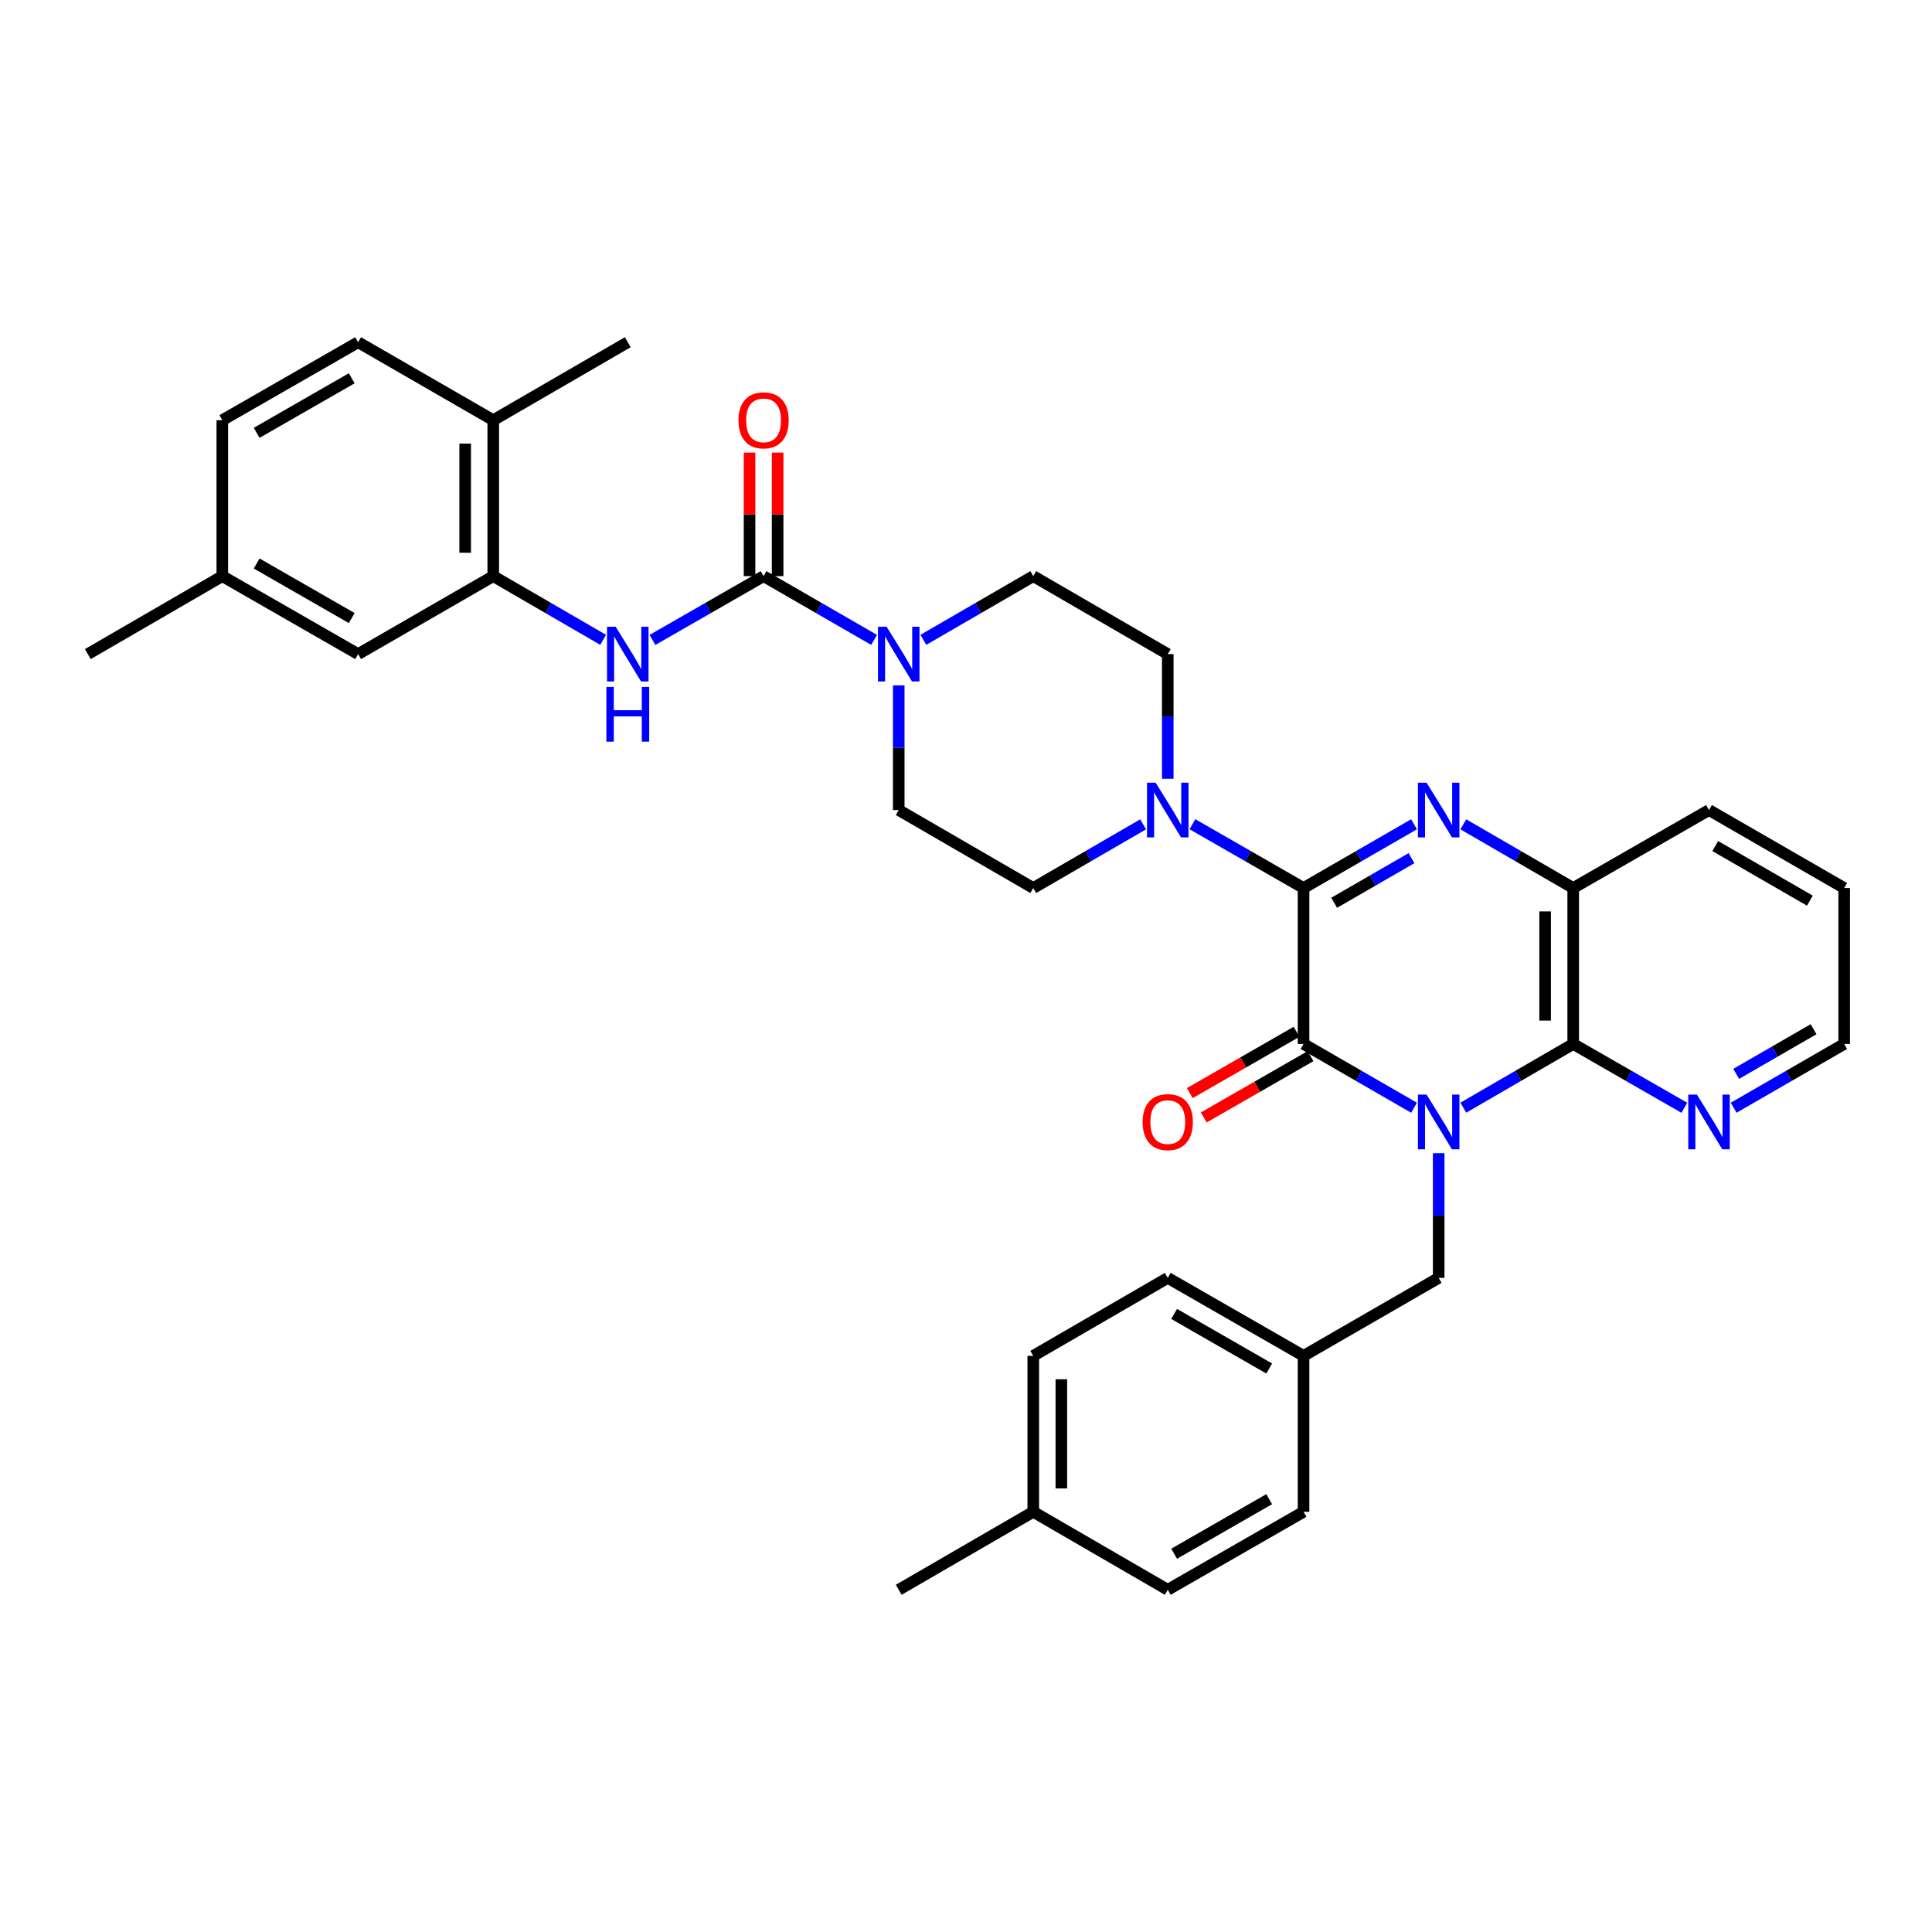 <?xml version='1.0' encoding='iso-8859-1'?>
<svg version='1.1' baseProfile='full'
              xmlns='http://www.w3.org/2000/svg'
                      xmlns:rdkit='http://www.rdkit.org/xml'
                      xmlns:xlink='http://www.w3.org/1999/xlink'
                  xml:space='preserve'
width='1000px' height='1000px' viewBox='0 0 1000 1000'>
<!-- END OF HEADER -->
<rect style='opacity:1.0;fill:#FFFFFF;stroke:none' width='1000' height='1000' x='0' y='0'> </rect>
<path class='bond-1' d='M 731.899,573.358 L 703.306,556.857' style='fill:none;fill-rule:evenodd;stroke:#0000FF;stroke-width:6px;stroke-linecap:butt;stroke-linejoin:miter;stroke-opacity:1' />
<path class='bond-1' d='M 703.306,556.857 L 674.714,540.356' style='fill:none;fill-rule:evenodd;stroke:#000000;stroke-width:6px;stroke-linecap:butt;stroke-linejoin:miter;stroke-opacity:1' />
<path class='bond-3' d='M 757.41,573.329 L 785.848,556.843' style='fill:none;fill-rule:evenodd;stroke:#0000FF;stroke-width:6px;stroke-linecap:butt;stroke-linejoin:miter;stroke-opacity:1' />
<path class='bond-3' d='M 785.848,556.843 L 814.287,540.356' style='fill:none;fill-rule:evenodd;stroke:#000000;stroke-width:6px;stroke-linecap:butt;stroke-linejoin:miter;stroke-opacity:1' />
<path class='bond-10' d='M 744.658,596.899 L 744.658,629.166' style='fill:none;fill-rule:evenodd;stroke:#0000FF;stroke-width:6px;stroke-linecap:butt;stroke-linejoin:miter;stroke-opacity:1' />
<path class='bond-10' d='M 744.658,629.166 L 744.658,661.434' style='fill:none;fill-rule:evenodd;stroke:#000000;stroke-width:6px;stroke-linecap:butt;stroke-linejoin:miter;stroke-opacity:1' />
<path class='bond-0' d='M 674.714,459.644 L 674.714,540.356' style='fill:none;fill-rule:evenodd;stroke:#000000;stroke-width:6px;stroke-linecap:butt;stroke-linejoin:miter;stroke-opacity:1' />
<path class='bond-5' d='M 674.714,459.644 L 645.956,443.127' style='fill:none;fill-rule:evenodd;stroke:#000000;stroke-width:6px;stroke-linecap:butt;stroke-linejoin:miter;stroke-opacity:1' />
<path class='bond-5' d='M 645.956,443.127 L 617.197,426.611' style='fill:none;fill-rule:evenodd;stroke:#0000FF;stroke-width:6px;stroke-linecap:butt;stroke-linejoin:miter;stroke-opacity:1' />
<path class='bond-35' d='M 674.714,459.644 L 703.306,443.143' style='fill:none;fill-rule:evenodd;stroke:#000000;stroke-width:6px;stroke-linecap:butt;stroke-linejoin:miter;stroke-opacity:1' />
<path class='bond-35' d='M 703.306,443.143 L 731.899,426.642' style='fill:none;fill-rule:evenodd;stroke:#0000FF;stroke-width:6px;stroke-linecap:butt;stroke-linejoin:miter;stroke-opacity:1' />
<path class='bond-35' d='M 690.555,467.279 L 710.57,455.729' style='fill:none;fill-rule:evenodd;stroke:#000000;stroke-width:6px;stroke-linecap:butt;stroke-linejoin:miter;stroke-opacity:1' />
<path class='bond-35' d='M 710.57,455.729 L 730.584,444.178' style='fill:none;fill-rule:evenodd;stroke:#0000FF;stroke-width:6px;stroke-linecap:butt;stroke-linejoin:miter;stroke-opacity:1' />
<path class='bond-12' d='M 671.096,534.056 L 643.467,549.923' style='fill:none;fill-rule:evenodd;stroke:#000000;stroke-width:6px;stroke-linecap:butt;stroke-linejoin:miter;stroke-opacity:1' />
<path class='bond-12' d='M 643.467,549.923 L 615.839,565.791' style='fill:none;fill-rule:evenodd;stroke:#FF0000;stroke-width:6px;stroke-linecap:butt;stroke-linejoin:miter;stroke-opacity:1' />
<path class='bond-12' d='M 678.332,546.657 L 650.704,562.524' style='fill:none;fill-rule:evenodd;stroke:#000000;stroke-width:6px;stroke-linecap:butt;stroke-linejoin:miter;stroke-opacity:1' />
<path class='bond-12' d='M 650.704,562.524 L 623.076,578.392' style='fill:none;fill-rule:evenodd;stroke:#FF0000;stroke-width:6px;stroke-linecap:butt;stroke-linejoin:miter;stroke-opacity:1' />
<path class='bond-2' d='M 757.41,426.671 L 785.848,443.157' style='fill:none;fill-rule:evenodd;stroke:#0000FF;stroke-width:6px;stroke-linecap:butt;stroke-linejoin:miter;stroke-opacity:1' />
<path class='bond-2' d='M 785.848,443.157 L 814.287,459.644' style='fill:none;fill-rule:evenodd;stroke:#000000;stroke-width:6px;stroke-linecap:butt;stroke-linejoin:miter;stroke-opacity:1' />
<path class='bond-6' d='M 814.287,540.356 L 814.287,459.644' style='fill:none;fill-rule:evenodd;stroke:#000000;stroke-width:6px;stroke-linecap:butt;stroke-linejoin:miter;stroke-opacity:1' />
<path class='bond-6' d='M 799.755,528.25 L 799.755,471.75' style='fill:none;fill-rule:evenodd;stroke:#000000;stroke-width:6px;stroke-linecap:butt;stroke-linejoin:miter;stroke-opacity:1' />
<path class='bond-11' d='M 814.287,540.356 L 843.049,556.873' style='fill:none;fill-rule:evenodd;stroke:#000000;stroke-width:6px;stroke-linecap:butt;stroke-linejoin:miter;stroke-opacity:1' />
<path class='bond-11' d='M 843.049,556.873 L 871.811,573.39' style='fill:none;fill-rule:evenodd;stroke:#0000FF;stroke-width:6px;stroke-linecap:butt;stroke-linejoin:miter;stroke-opacity:1' />
<path class='bond-4' d='M 395.23,298.209 L 423.826,314.707' style='fill:none;fill-rule:evenodd;stroke:#000000;stroke-width:6px;stroke-linecap:butt;stroke-linejoin:miter;stroke-opacity:1' />
<path class='bond-4' d='M 423.826,314.707 L 452.423,331.205' style='fill:none;fill-rule:evenodd;stroke:#0000FF;stroke-width:6px;stroke-linecap:butt;stroke-linejoin:miter;stroke-opacity:1' />
<path class='bond-8' d='M 395.23,298.209 L 366.467,314.723' style='fill:none;fill-rule:evenodd;stroke:#000000;stroke-width:6px;stroke-linecap:butt;stroke-linejoin:miter;stroke-opacity:1' />
<path class='bond-8' d='M 366.467,314.723 L 337.705,331.236' style='fill:none;fill-rule:evenodd;stroke:#0000FF;stroke-width:6px;stroke-linecap:butt;stroke-linejoin:miter;stroke-opacity:1' />
<path class='bond-13' d='M 402.495,298.209 L 402.495,266.238' style='fill:none;fill-rule:evenodd;stroke:#000000;stroke-width:6px;stroke-linecap:butt;stroke-linejoin:miter;stroke-opacity:1' />
<path class='bond-13' d='M 402.495,266.238 L 402.495,234.266' style='fill:none;fill-rule:evenodd;stroke:#FF0000;stroke-width:6px;stroke-linecap:butt;stroke-linejoin:miter;stroke-opacity:1' />
<path class='bond-13' d='M 387.964,298.209 L 387.964,266.238' style='fill:none;fill-rule:evenodd;stroke:#000000;stroke-width:6px;stroke-linecap:butt;stroke-linejoin:miter;stroke-opacity:1' />
<path class='bond-13' d='M 387.964,266.238 L 387.964,234.266' style='fill:none;fill-rule:evenodd;stroke:#FF0000;stroke-width:6px;stroke-linecap:butt;stroke-linejoin:miter;stroke-opacity:1' />
<path class='bond-14' d='M 604.431,403.101 L 604.431,370.834' style='fill:none;fill-rule:evenodd;stroke:#0000FF;stroke-width:6px;stroke-linecap:butt;stroke-linejoin:miter;stroke-opacity:1' />
<path class='bond-14' d='M 604.431,370.834 L 604.431,338.566' style='fill:none;fill-rule:evenodd;stroke:#000000;stroke-width:6px;stroke-linecap:butt;stroke-linejoin:miter;stroke-opacity:1' />
<path class='bond-15' d='M 591.68,426.673 L 563.249,443.158' style='fill:none;fill-rule:evenodd;stroke:#0000FF;stroke-width:6px;stroke-linecap:butt;stroke-linejoin:miter;stroke-opacity:1' />
<path class='bond-15' d='M 563.249,443.158 L 534.818,459.644' style='fill:none;fill-rule:evenodd;stroke:#000000;stroke-width:6px;stroke-linecap:butt;stroke-linejoin:miter;stroke-opacity:1' />
<path class='bond-29' d='M 814.287,459.644 L 884.578,419.279' style='fill:none;fill-rule:evenodd;stroke:#000000;stroke-width:6px;stroke-linecap:butt;stroke-linejoin:miter;stroke-opacity:1' />
<path class='bond-7' d='M 465.182,354.744 L 465.182,387.011' style='fill:none;fill-rule:evenodd;stroke:#0000FF;stroke-width:6px;stroke-linecap:butt;stroke-linejoin:miter;stroke-opacity:1' />
<path class='bond-7' d='M 465.182,387.011 L 465.182,419.279' style='fill:none;fill-rule:evenodd;stroke:#000000;stroke-width:6px;stroke-linecap:butt;stroke-linejoin:miter;stroke-opacity:1' />
<path class='bond-38' d='M 477.934,331.176 L 506.376,314.693' style='fill:none;fill-rule:evenodd;stroke:#0000FF;stroke-width:6px;stroke-linecap:butt;stroke-linejoin:miter;stroke-opacity:1' />
<path class='bond-38' d='M 506.376,314.693 L 534.818,298.209' style='fill:none;fill-rule:evenodd;stroke:#000000;stroke-width:6px;stroke-linecap:butt;stroke-linejoin:miter;stroke-opacity:1' />
<path class='bond-9' d='M 312.187,331.175 L 283.748,314.692' style='fill:none;fill-rule:evenodd;stroke:#0000FF;stroke-width:6px;stroke-linecap:butt;stroke-linejoin:miter;stroke-opacity:1' />
<path class='bond-9' d='M 283.748,314.692 L 255.31,298.209' style='fill:none;fill-rule:evenodd;stroke:#000000;stroke-width:6px;stroke-linecap:butt;stroke-linejoin:miter;stroke-opacity:1' />
<path class='bond-18' d='M 255.31,298.209 L 255.31,217.488' style='fill:none;fill-rule:evenodd;stroke:#000000;stroke-width:6px;stroke-linecap:butt;stroke-linejoin:miter;stroke-opacity:1' />
<path class='bond-18' d='M 240.779,286.101 L 240.779,229.597' style='fill:none;fill-rule:evenodd;stroke:#000000;stroke-width:6px;stroke-linecap:butt;stroke-linejoin:miter;stroke-opacity:1' />
<path class='bond-19' d='M 255.31,298.209 L 185.366,338.566' style='fill:none;fill-rule:evenodd;stroke:#000000;stroke-width:6px;stroke-linecap:butt;stroke-linejoin:miter;stroke-opacity:1' />
<path class='bond-21' d='M 744.658,661.434 L 674.714,701.791' style='fill:none;fill-rule:evenodd;stroke:#000000;stroke-width:6px;stroke-linecap:butt;stroke-linejoin:miter;stroke-opacity:1' />
<path class='bond-30' d='M 897.337,573.36 L 925.941,556.858' style='fill:none;fill-rule:evenodd;stroke:#0000FF;stroke-width:6px;stroke-linecap:butt;stroke-linejoin:miter;stroke-opacity:1' />
<path class='bond-30' d='M 925.941,556.858 L 954.545,540.356' style='fill:none;fill-rule:evenodd;stroke:#000000;stroke-width:6px;stroke-linecap:butt;stroke-linejoin:miter;stroke-opacity:1' />
<path class='bond-30' d='M 898.657,555.823 L 918.68,544.271' style='fill:none;fill-rule:evenodd;stroke:#0000FF;stroke-width:6px;stroke-linecap:butt;stroke-linejoin:miter;stroke-opacity:1' />
<path class='bond-30' d='M 918.68,544.271 L 938.703,532.72' style='fill:none;fill-rule:evenodd;stroke:#000000;stroke-width:6px;stroke-linecap:butt;stroke-linejoin:miter;stroke-opacity:1' />
<path class='bond-17' d='M 604.431,338.566 L 534.818,298.209' style='fill:none;fill-rule:evenodd;stroke:#000000;stroke-width:6px;stroke-linecap:butt;stroke-linejoin:miter;stroke-opacity:1' />
<path class='bond-16' d='M 534.818,459.644 L 465.182,419.279' style='fill:none;fill-rule:evenodd;stroke:#000000;stroke-width:6px;stroke-linecap:butt;stroke-linejoin:miter;stroke-opacity:1' />
<path class='bond-20' d='M 255.31,217.488 L 185.366,177.132' style='fill:none;fill-rule:evenodd;stroke:#000000;stroke-width:6px;stroke-linecap:butt;stroke-linejoin:miter;stroke-opacity:1' />
<path class='bond-31' d='M 255.31,217.488 L 324.939,177.132' style='fill:none;fill-rule:evenodd;stroke:#000000;stroke-width:6px;stroke-linecap:butt;stroke-linejoin:miter;stroke-opacity:1' />
<path class='bond-22' d='M 185.366,338.566 L 115.067,298.209' style='fill:none;fill-rule:evenodd;stroke:#000000;stroke-width:6px;stroke-linecap:butt;stroke-linejoin:miter;stroke-opacity:1' />
<path class='bond-22' d='M 182.056,319.91 L 132.847,291.661' style='fill:none;fill-rule:evenodd;stroke:#000000;stroke-width:6px;stroke-linecap:butt;stroke-linejoin:miter;stroke-opacity:1' />
<path class='bond-39' d='M 185.366,177.132 L 115.067,217.488' style='fill:none;fill-rule:evenodd;stroke:#000000;stroke-width:6px;stroke-linecap:butt;stroke-linejoin:miter;stroke-opacity:1' />
<path class='bond-39' d='M 182.056,195.788 L 132.847,224.037' style='fill:none;fill-rule:evenodd;stroke:#000000;stroke-width:6px;stroke-linecap:butt;stroke-linejoin:miter;stroke-opacity:1' />
<path class='bond-25' d='M 674.714,701.791 L 674.714,782.512' style='fill:none;fill-rule:evenodd;stroke:#000000;stroke-width:6px;stroke-linecap:butt;stroke-linejoin:miter;stroke-opacity:1' />
<path class='bond-26' d='M 674.714,701.791 L 604.431,661.434' style='fill:none;fill-rule:evenodd;stroke:#000000;stroke-width:6px;stroke-linecap:butt;stroke-linejoin:miter;stroke-opacity:1' />
<path class='bond-26' d='M 656.936,708.339 L 607.738,680.089' style='fill:none;fill-rule:evenodd;stroke:#000000;stroke-width:6px;stroke-linecap:butt;stroke-linejoin:miter;stroke-opacity:1' />
<path class='bond-23' d='M 115.067,298.209 L 115.067,217.488' style='fill:none;fill-rule:evenodd;stroke:#000000;stroke-width:6px;stroke-linecap:butt;stroke-linejoin:miter;stroke-opacity:1' />
<path class='bond-32' d='M 115.067,298.209 L 45.455,338.566' style='fill:none;fill-rule:evenodd;stroke:#000000;stroke-width:6px;stroke-linecap:butt;stroke-linejoin:miter;stroke-opacity:1' />
<path class='bond-24' d='M 534.818,782.512 L 534.818,701.791' style='fill:none;fill-rule:evenodd;stroke:#000000;stroke-width:6px;stroke-linecap:butt;stroke-linejoin:miter;stroke-opacity:1' />
<path class='bond-24' d='M 549.35,770.403 L 549.35,713.899' style='fill:none;fill-rule:evenodd;stroke:#000000;stroke-width:6px;stroke-linecap:butt;stroke-linejoin:miter;stroke-opacity:1' />
<path class='bond-33' d='M 534.818,782.512 L 465.182,822.868' style='fill:none;fill-rule:evenodd;stroke:#000000;stroke-width:6px;stroke-linecap:butt;stroke-linejoin:miter;stroke-opacity:1' />
<path class='bond-36' d='M 534.818,782.512 L 604.431,822.868' style='fill:none;fill-rule:evenodd;stroke:#000000;stroke-width:6px;stroke-linecap:butt;stroke-linejoin:miter;stroke-opacity:1' />
<path class='bond-28' d='M 674.714,782.512 L 604.431,822.868' style='fill:none;fill-rule:evenodd;stroke:#000000;stroke-width:6px;stroke-linecap:butt;stroke-linejoin:miter;stroke-opacity:1' />
<path class='bond-28' d='M 656.936,775.964 L 607.738,804.213' style='fill:none;fill-rule:evenodd;stroke:#000000;stroke-width:6px;stroke-linecap:butt;stroke-linejoin:miter;stroke-opacity:1' />
<path class='bond-27' d='M 604.431,661.434 L 534.818,701.791' style='fill:none;fill-rule:evenodd;stroke:#000000;stroke-width:6px;stroke-linecap:butt;stroke-linejoin:miter;stroke-opacity:1' />
<path class='bond-37' d='M 884.578,419.279 L 954.545,459.644' style='fill:none;fill-rule:evenodd;stroke:#000000;stroke-width:6px;stroke-linecap:butt;stroke-linejoin:miter;stroke-opacity:1' />
<path class='bond-37' d='M 887.811,437.92 L 936.789,466.176' style='fill:none;fill-rule:evenodd;stroke:#000000;stroke-width:6px;stroke-linecap:butt;stroke-linejoin:miter;stroke-opacity:1' />
<path class='bond-34' d='M 954.545,540.356 L 954.545,459.644' style='fill:none;fill-rule:evenodd;stroke:#000000;stroke-width:6px;stroke-linecap:butt;stroke-linejoin:miter;stroke-opacity:1' />
<path  class='atom-0' d='M 738.398 566.561
L 747.678 581.561
Q 748.598 583.041, 750.078 585.721
Q 751.558 588.401, 751.638 588.561
L 751.638 566.561
L 755.398 566.561
L 755.398 594.881
L 751.518 594.881
L 741.558 578.481
Q 740.398 576.561, 739.158 574.361
Q 737.958 572.161, 737.598 571.481
L 737.598 594.881
L 733.918 594.881
L 733.918 566.561
L 738.398 566.561
' fill='#0000FF'/>
<path  class='atom-3' d='M 738.398 405.119
L 747.678 420.119
Q 748.598 421.599, 750.078 424.279
Q 751.558 426.959, 751.638 427.119
L 751.638 405.119
L 755.398 405.119
L 755.398 433.439
L 751.518 433.439
L 741.558 417.039
Q 740.398 415.119, 739.158 412.919
Q 737.958 410.719, 737.598 410.039
L 737.598 433.439
L 733.918 433.439
L 733.918 405.119
L 738.398 405.119
' fill='#0000FF'/>
<path  class='atom-6' d='M 598.171 405.119
L 607.451 420.119
Q 608.371 421.599, 609.851 424.279
Q 611.331 426.959, 611.411 427.119
L 611.411 405.119
L 615.171 405.119
L 615.171 433.439
L 611.291 433.439
L 601.331 417.039
Q 600.171 415.119, 598.931 412.919
Q 597.731 410.719, 597.371 410.039
L 597.371 433.439
L 593.691 433.439
L 593.691 405.119
L 598.171 405.119
' fill='#0000FF'/>
<path  class='atom-8' d='M 458.922 324.406
L 468.202 339.406
Q 469.122 340.886, 470.602 343.566
Q 472.082 346.246, 472.162 346.406
L 472.162 324.406
L 475.922 324.406
L 475.922 352.726
L 472.042 352.726
L 462.082 336.326
Q 460.922 334.406, 459.682 332.206
Q 458.482 330.006, 458.122 329.326
L 458.122 352.726
L 454.442 352.726
L 454.442 324.406
L 458.922 324.406
' fill='#0000FF'/>
<path  class='atom-9' d='M 318.679 324.406
L 327.959 339.406
Q 328.879 340.886, 330.359 343.566
Q 331.839 346.246, 331.919 346.406
L 331.919 324.406
L 335.679 324.406
L 335.679 352.726
L 331.799 352.726
L 321.839 336.326
Q 320.679 334.406, 319.439 332.206
Q 318.239 330.006, 317.879 329.326
L 317.879 352.726
L 314.199 352.726
L 314.199 324.406
L 318.679 324.406
' fill='#0000FF'/>
<path  class='atom-9' d='M 313.859 355.558
L 317.699 355.558
L 317.699 367.598
L 332.179 367.598
L 332.179 355.558
L 336.019 355.558
L 336.019 383.878
L 332.179 383.878
L 332.179 370.798
L 317.699 370.798
L 317.699 383.878
L 313.859 383.878
L 313.859 355.558
' fill='#0000FF'/>
<path  class='atom-12' d='M 878.318 566.561
L 887.598 581.561
Q 888.518 583.041, 889.998 585.721
Q 891.478 588.401, 891.558 588.561
L 891.558 566.561
L 895.318 566.561
L 895.318 594.881
L 891.438 594.881
L 881.478 578.481
Q 880.318 576.561, 879.078 574.361
Q 877.878 572.161, 877.518 571.481
L 877.518 594.881
L 873.838 594.881
L 873.838 566.561
L 878.318 566.561
' fill='#0000FF'/>
<path  class='atom-13' d='M 591.431 580.801
Q 591.431 574.001, 594.791 570.201
Q 598.151 566.401, 604.431 566.401
Q 610.711 566.401, 614.071 570.201
Q 617.431 574.001, 617.431 580.801
Q 617.431 587.681, 614.031 591.601
Q 610.631 595.481, 604.431 595.481
Q 598.191 595.481, 594.791 591.601
Q 591.431 587.721, 591.431 580.801
M 604.431 592.281
Q 608.751 592.281, 611.071 589.401
Q 613.431 586.481, 613.431 580.801
Q 613.431 575.241, 611.071 572.441
Q 608.751 569.601, 604.431 569.601
Q 600.111 569.601, 597.751 572.401
Q 595.431 575.201, 595.431 580.801
Q 595.431 586.521, 597.751 589.401
Q 600.111 592.281, 604.431 592.281
' fill='#FF0000'/>
<path  class='atom-14' d='M 382.23 217.568
Q 382.23 210.768, 385.59 206.968
Q 388.95 203.168, 395.23 203.168
Q 401.51 203.168, 404.87 206.968
Q 408.23 210.768, 408.23 217.568
Q 408.23 224.448, 404.83 228.368
Q 401.43 232.248, 395.23 232.248
Q 388.99 232.248, 385.59 228.368
Q 382.23 224.488, 382.23 217.568
M 395.23 229.048
Q 399.55 229.048, 401.87 226.168
Q 404.23 223.248, 404.23 217.568
Q 404.23 212.008, 401.87 209.208
Q 399.55 206.368, 395.23 206.368
Q 390.91 206.368, 388.55 209.168
Q 386.23 211.968, 386.23 217.568
Q 386.23 223.288, 388.55 226.168
Q 390.91 229.048, 395.23 229.048
' fill='#FF0000'/>
</svg>
